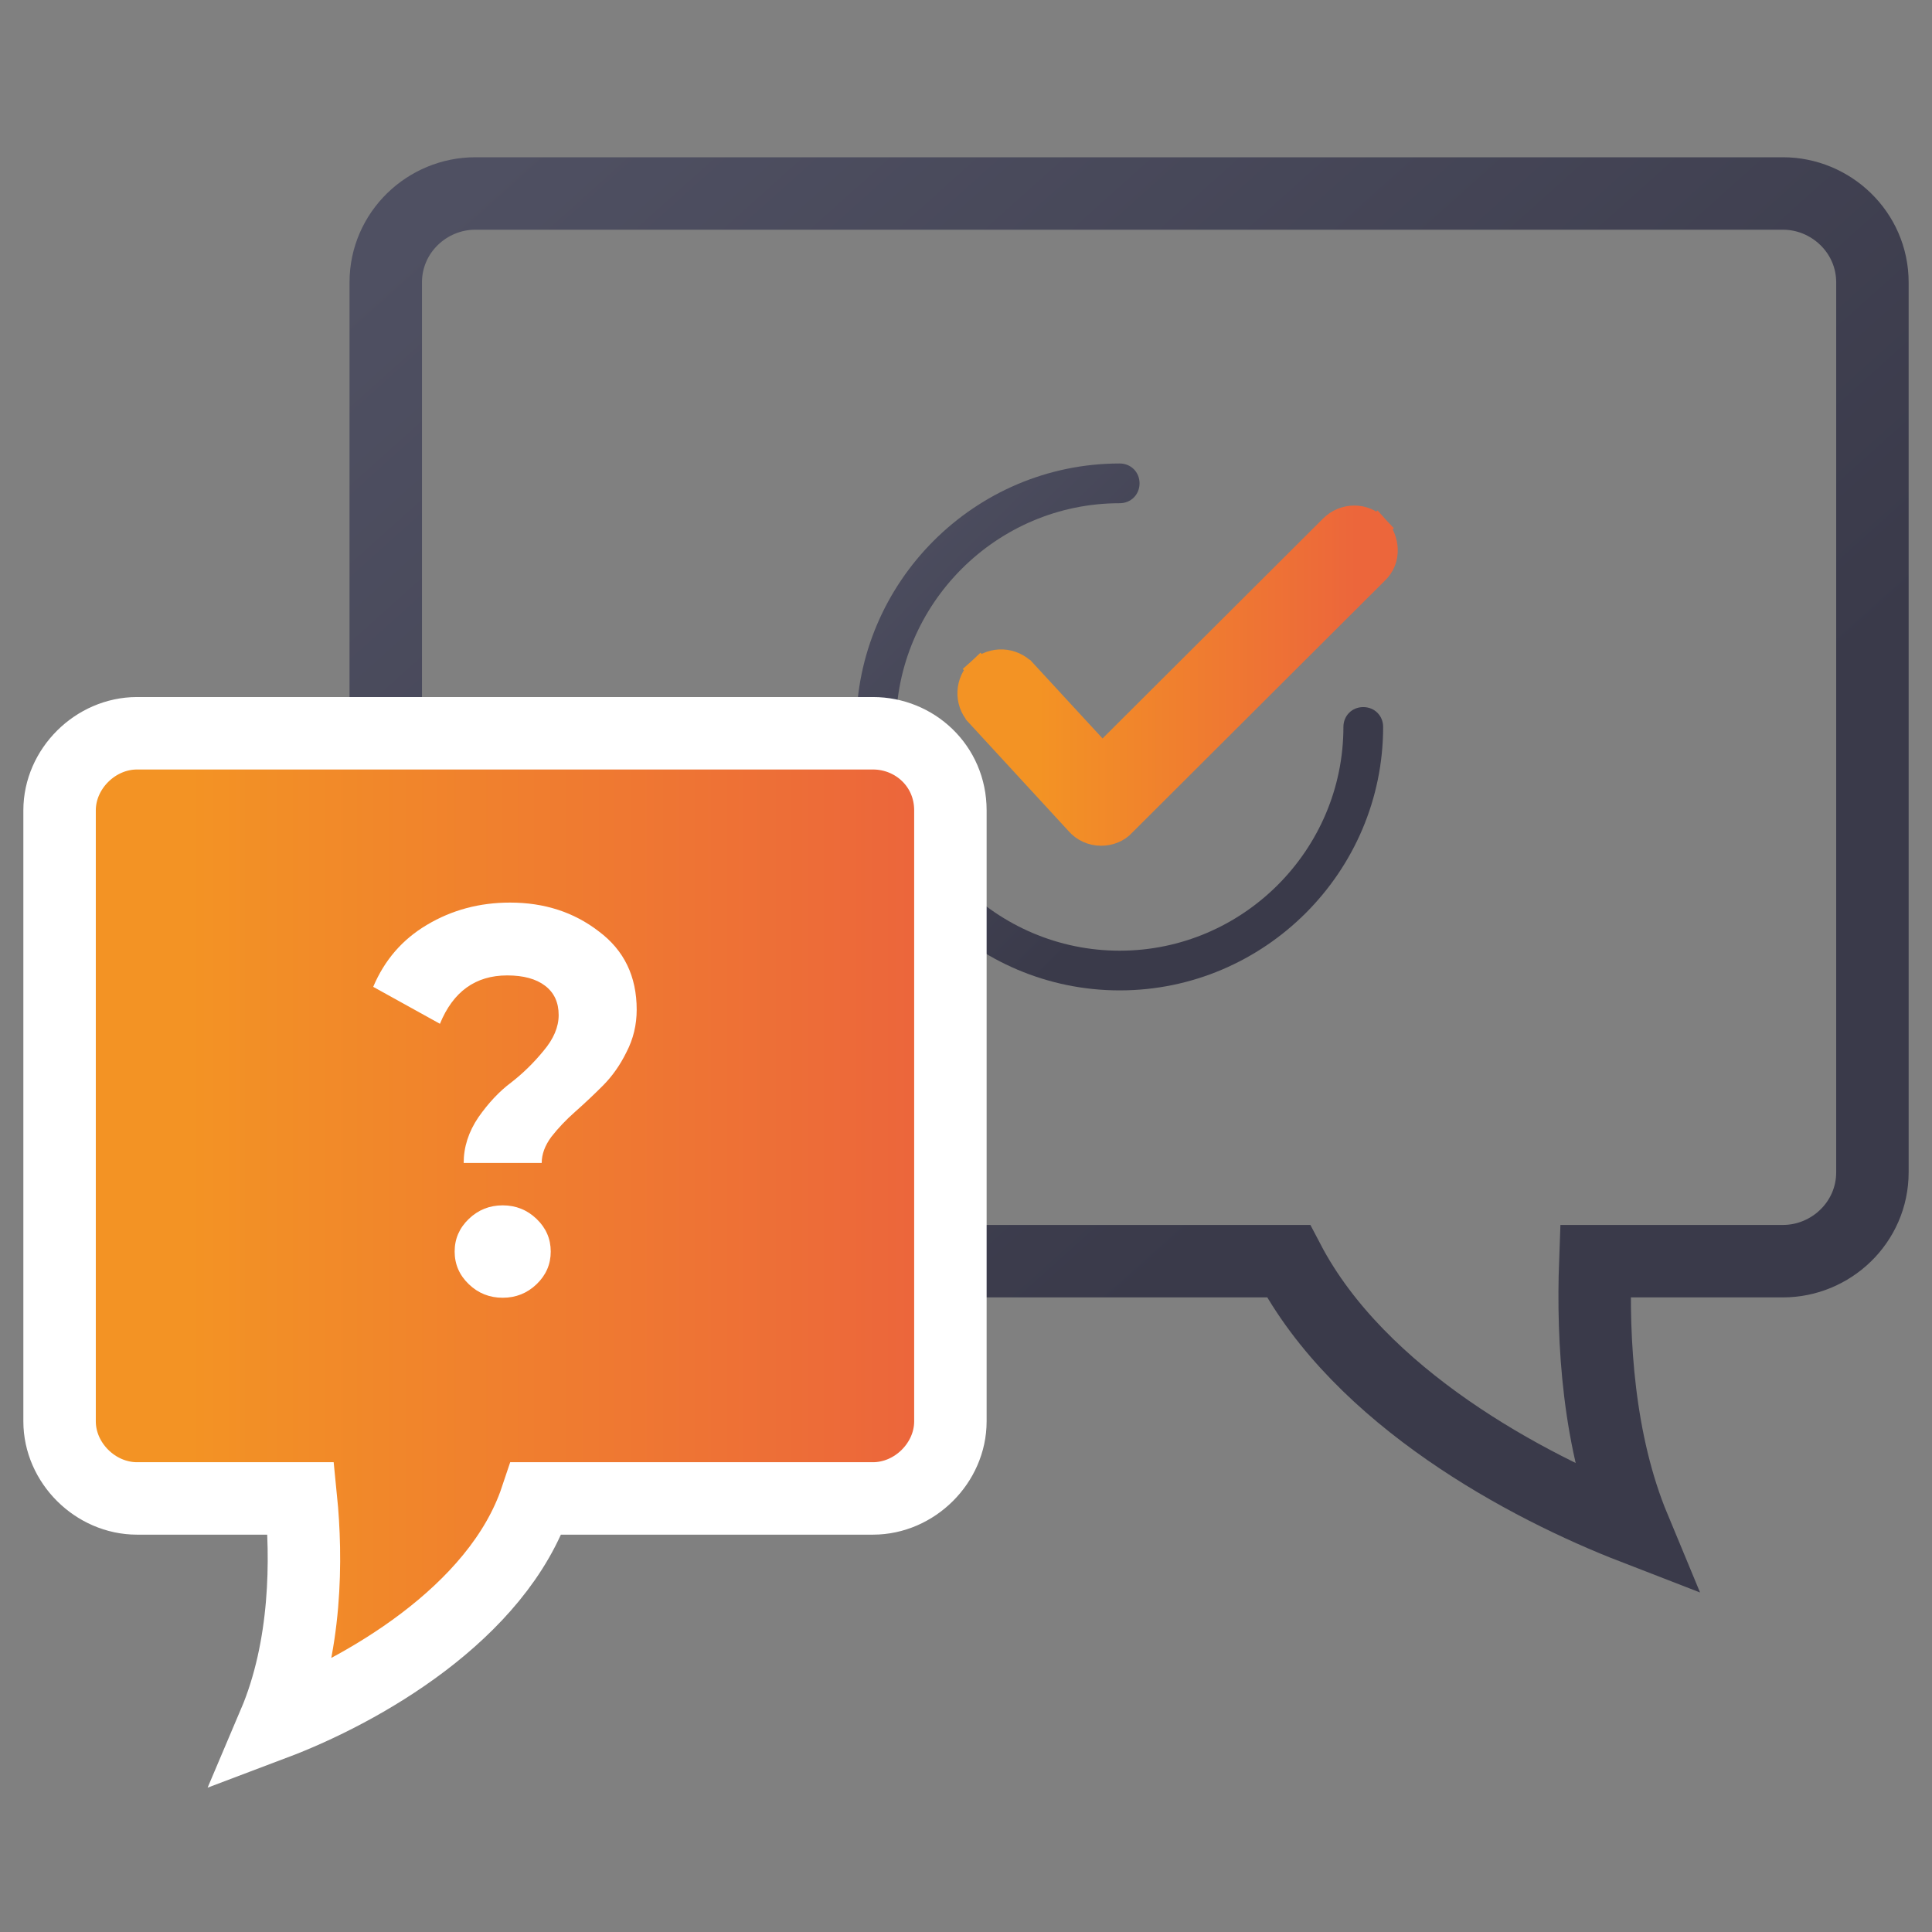 <?xml version="1.0" encoding="UTF-8"?> <svg xmlns="http://www.w3.org/2000/svg" width="80" height="80" viewBox="0 0 80 80" fill="none"><rect x="0" y="0" width="80" height="80" fill="#808080" stroke="none"/><mask id="mask0" maskUnits="userSpaceOnUse" x="0" y="0" width="80" height="80"><rect width="80" height="80" fill="#C4C4C4"></rect></mask><g mask="url(#mask0)"> </g><g clip-path="url(#clip0)"><path d="M73.832 8.012H19.674C17.7 8.012 15.973 9.608 15.973 11.696V48.538C15.973 50.503 17.577 52.222 19.674 52.222H53.353C56.314 57.871 63.222 61.556 67.663 63.275C66.183 59.714 65.936 55.538 66.059 52.222H73.832C75.805 52.222 77.533 50.626 77.533 48.538V11.696C77.533 9.608 75.805 8.012 73.832 8.012Z" stroke="url(#paint0_linear)" stroke-width="3" stroke-miterlimit="10"></path><path d="M45.639 31.299L42.429 27.817C42.429 27.817 42.428 27.817 42.428 27.817C41.944 27.289 41.107 27.24 40.571 27.732L40.907 28.098L40.571 27.732C40.043 28.216 39.994 29.053 40.486 29.589L40.486 29.59L44.618 34.078C44.851 34.35 45.207 34.521 45.596 34.521C45.921 34.521 46.286 34.403 46.539 34.114L56.989 23.692C57.552 23.166 57.457 22.329 57.011 21.842L56.642 22.18L57.011 21.842C56.503 21.288 55.653 21.311 55.138 21.826L45.639 31.299Z" fill="url(#paint1_linear)" stroke="url(#paint2_linear)"></path><path d="M46.364 41.01C40.361 41.01 35.455 36.104 35.455 30.101C35.455 24.099 40.361 19.192 46.364 19.192C46.83 19.192 47.186 19.549 47.186 20.014C47.186 20.48 46.83 20.837 46.364 20.837C41.265 20.837 37.099 25.003 37.099 30.101C37.099 35.2 41.265 39.366 46.364 39.366C51.462 39.366 55.628 35.2 55.628 30.101C55.628 29.635 55.984 29.279 56.45 29.279C56.916 29.279 57.273 29.635 57.273 30.101C57.273 36.104 52.366 41.01 46.364 41.01Z" fill="url(#paint3_linear)"></path><path d="M36.146 30.363H5.675C3.948 30.363 2.467 31.836 2.467 33.556V58.854C2.467 60.573 3.948 62.047 5.675 62.047H12.46C12.707 64.503 12.707 68.187 11.35 71.38C14.927 70.029 20.602 66.836 22.206 62.047H36.146C37.873 62.047 39.354 60.573 39.354 58.854V33.556C39.354 31.713 37.873 30.363 36.146 30.363Z" fill="url(#paint4_linear)" stroke="white" stroke-width="3" stroke-miterlimit="10"></path><path d="M19.2 48.155C19.2 47.495 19.403 46.865 19.809 46.265C20.23 45.664 20.683 45.184 21.166 44.824C21.65 44.449 22.095 44.014 22.501 43.519C22.922 43.023 23.133 42.528 23.133 42.033C23.133 41.508 22.946 41.103 22.571 40.818C22.197 40.532 21.674 40.39 21.003 40.39C19.692 40.39 18.763 41.058 18.217 42.393L15.454 40.863C15.923 39.752 16.664 38.897 17.678 38.297C18.709 37.681 19.856 37.374 21.12 37.374C22.54 37.374 23.765 37.771 24.795 38.567C25.841 39.347 26.364 40.427 26.364 41.808C26.364 42.438 26.223 43.023 25.942 43.564C25.677 44.104 25.349 44.569 24.959 44.959C24.584 45.334 24.202 45.694 23.812 46.039C23.437 46.37 23.11 46.715 22.829 47.075C22.563 47.435 22.431 47.795 22.431 48.155H19.2ZM22.22 53.175C21.83 53.55 21.362 53.737 20.815 53.737C20.269 53.737 19.801 53.55 19.411 53.175C19.021 52.8 18.826 52.349 18.826 51.824C18.826 51.299 19.021 50.849 19.411 50.474C19.801 50.099 20.269 49.911 20.815 49.911C21.362 49.911 21.83 50.099 22.22 50.474C22.61 50.849 22.805 51.299 22.805 51.824C22.805 52.349 22.61 52.8 22.22 53.175Z" fill="white"></path></g><defs><linearGradient id="paint0_linear" x1="15.973" y1="8.012" x2="70.916" y2="69.215" gradientUnits="userSpaceOnUse"><stop offset="0.024" stop-color="#4F5062"></stop><stop offset="0.67" stop-color="#3A3A4A"></stop></linearGradient><linearGradient id="paint1_linear" x1="40.644" y1="34.021" x2="56.183" y2="34.021" gradientUnits="userSpaceOnUse"><stop offset="0.151" stop-color="#F39324"></stop><stop offset="1" stop-color="#EC663B"></stop></linearGradient><linearGradient id="paint2_linear" x1="40.644" y1="34.021" x2="56.183" y2="34.021" gradientUnits="userSpaceOnUse"><stop offset="0.151" stop-color="#F39324"></stop><stop offset="1" stop-color="#EC663B"></stop></linearGradient><linearGradient id="paint3_linear" x1="35.455" y1="19.192" x2="57.273" y2="41.01" gradientUnits="userSpaceOnUse"><stop offset="0.024" stop-color="#4F5062"></stop><stop offset="0.67" stop-color="#3A3A4A"></stop></linearGradient><linearGradient id="paint4_linear" x1="2.467" y1="71.38" x2="37.773" y2="71.38" gradientUnits="userSpaceOnUse"><stop offset="0.151" stop-color="#F39324"></stop><stop offset="1" stop-color="#EC663B"></stop></linearGradient><clipPath id="clip0"><rect width="80" height="69.091" fill="white" transform="translate(0 5.556)"></rect></clipPath></defs></svg> 